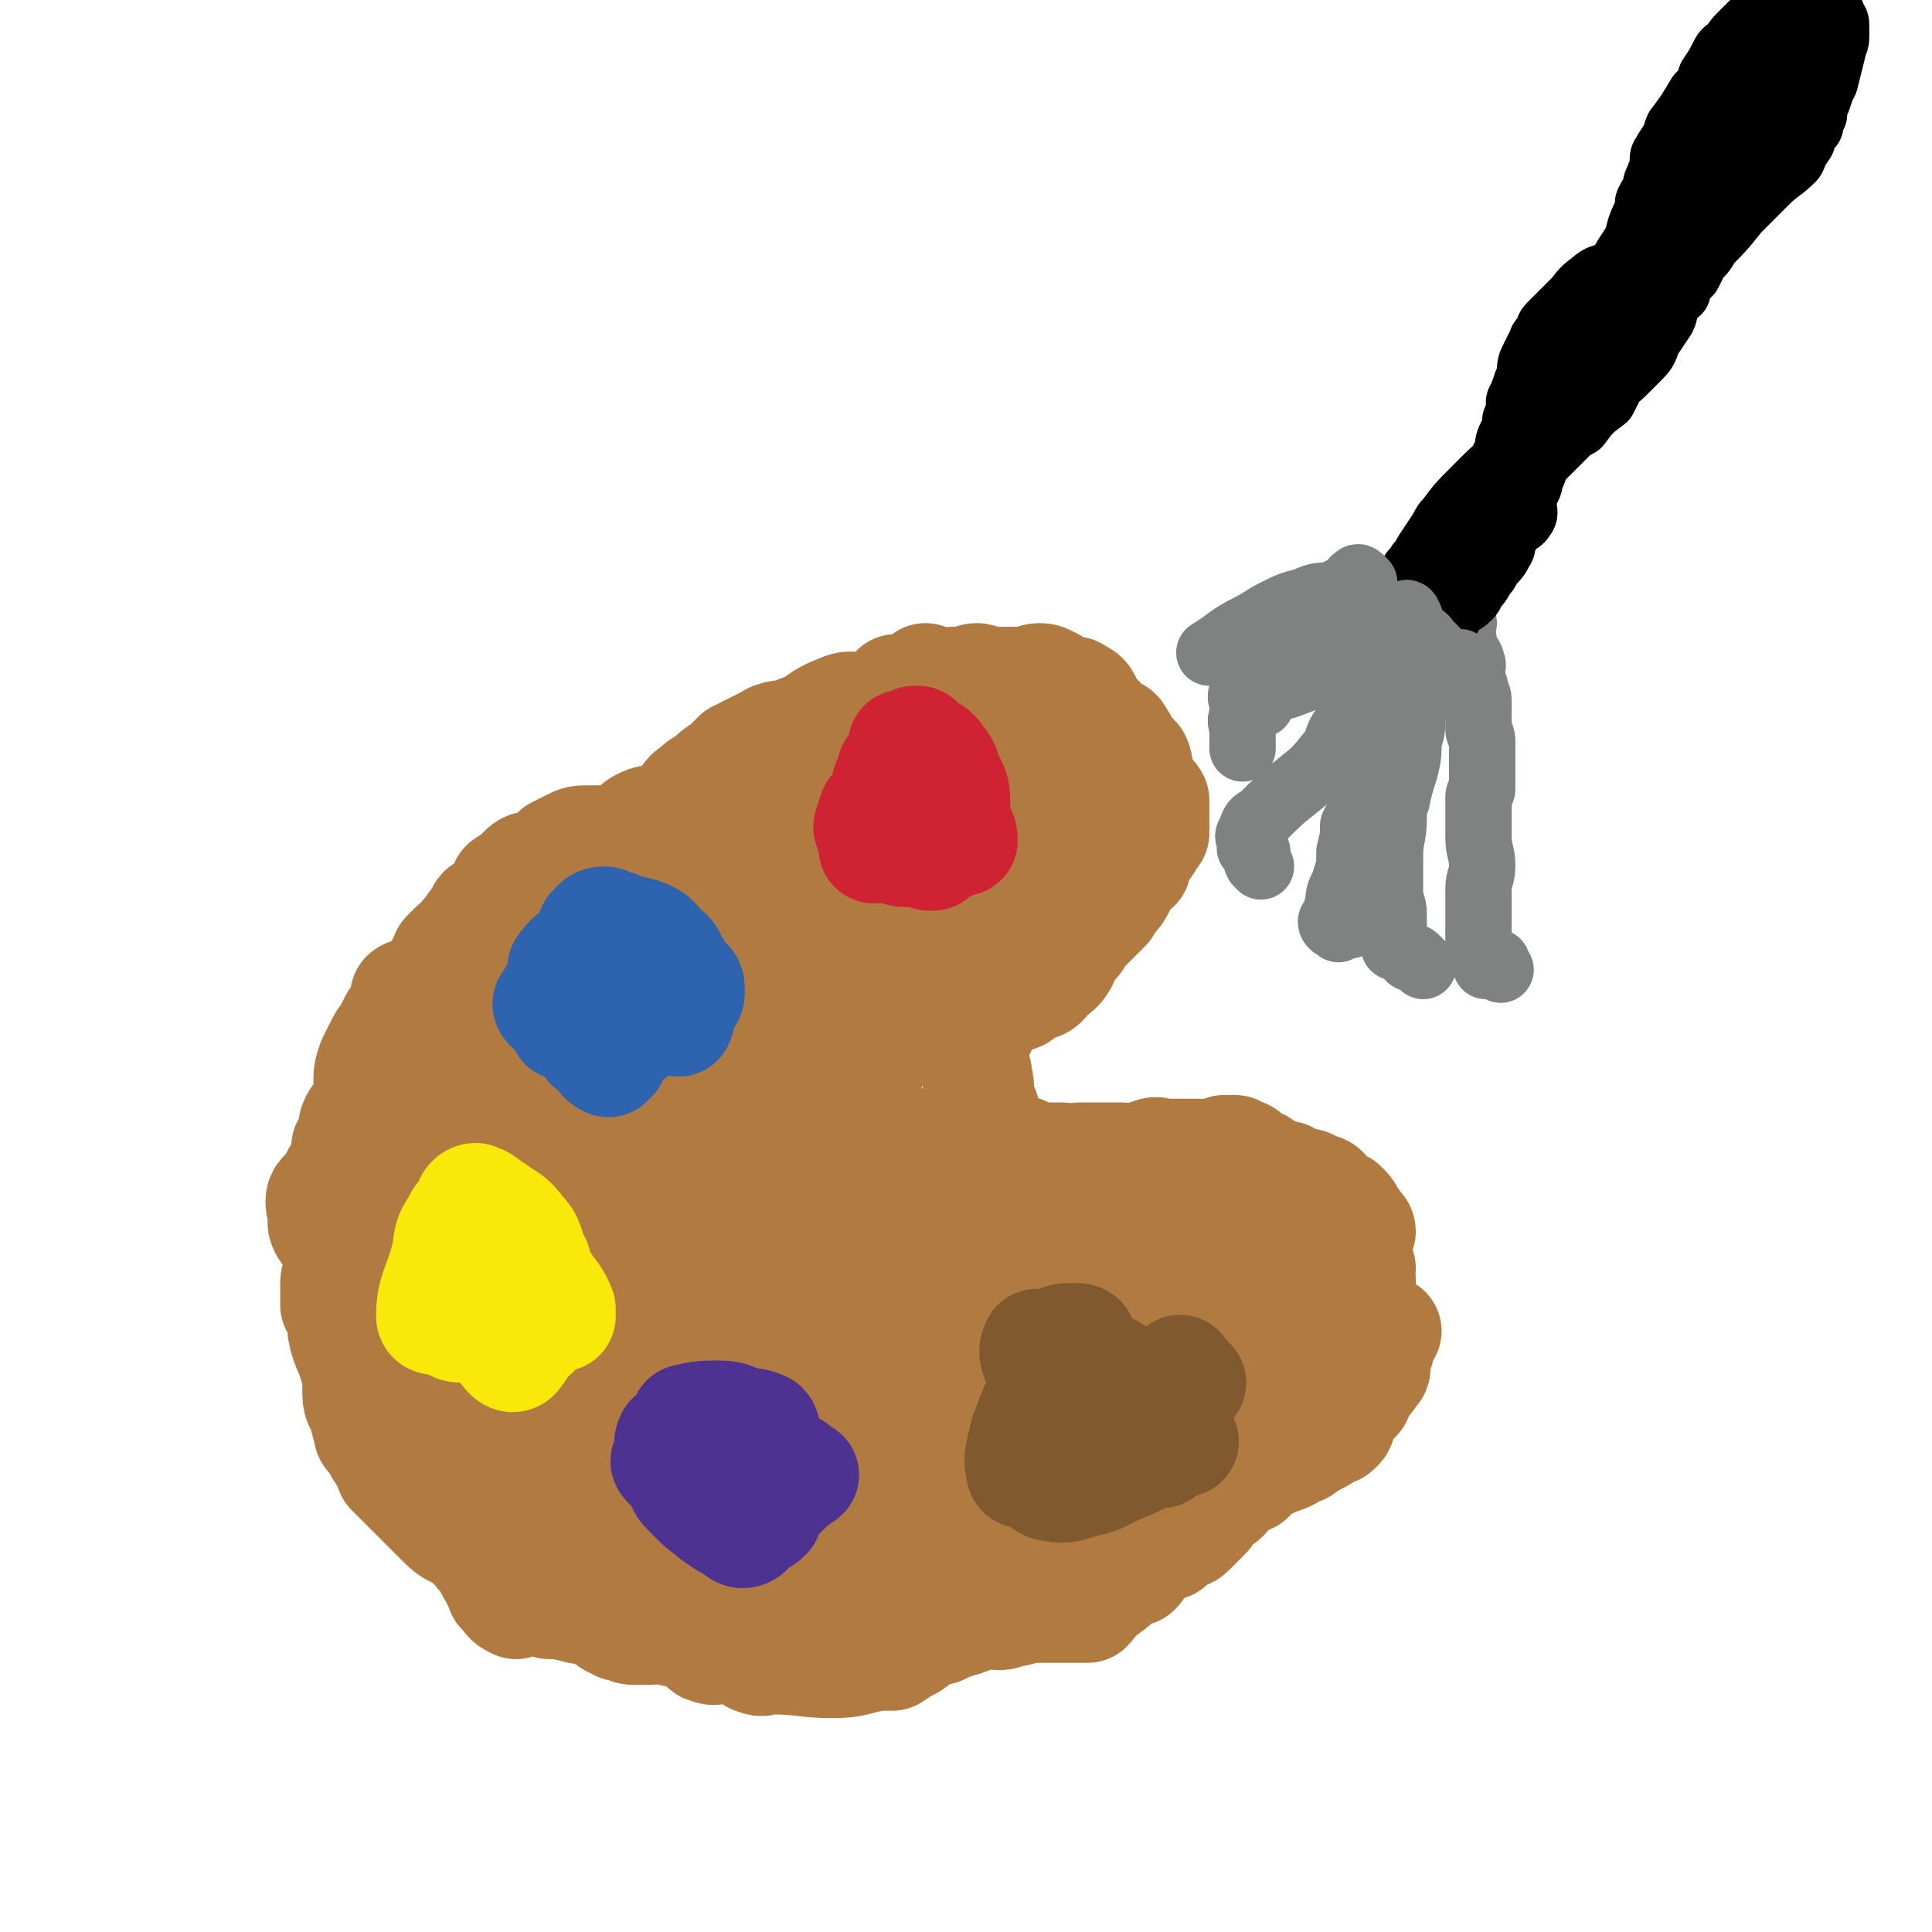 <svg viewBox='0 0 524 524' version='1.1' xmlns='http://www.w3.org/2000/svg' xmlns:xlink='http://www.w3.org/1999/xlink'><g fill='none' stroke='#B17A40' stroke-width='30' stroke-linecap='round' stroke-linejoin='round'><path d='M252,190c-1,-1 -2,-2 -1,-1 0,0 1,1 1,1 0,1 -2,0 -3,0 -1,0 -2,0 -3,0 0,0 0,-1 -1,-1 -1,0 -1,0 -2,0 -4,1 -4,2 -7,3 -4,1 -4,-1 -7,0 -5,2 -5,2 -9,5 -3,1 -3,1 -5,2 -3,1 -3,0 -5,1 -1,0 -1,1 -2,1 -4,2 -4,2 -8,4 -2,2 -2,2 -3,3 -3,2 -3,2 -5,4 -2,1 -2,1 -3,2 -1,1 -2,1 -3,3 0,1 0,1 0,2 -1,1 -1,1 -2,1 -3,2 -3,2 -5,3 -2,0 -2,-1 -4,0 -3,1 -3,3 -6,4 -2,1 -2,1 -4,1 -2,0 -2,0 -5,0 -3,0 -3,0 -5,1 -2,1 -2,1 -4,2 -1,1 -1,2 -3,3 -1,0 -2,0 -3,1 -2,0 -2,0 -4,2 -1,1 0,1 -1,2 -1,1 -2,0 -3,1 0,1 0,2 0,3 -3,2 -3,2 -6,4 -1,1 0,1 -1,2 -2,2 -2,3 -4,5 -1,2 -1,1 -3,3 -1,1 -1,1 -2,2 -1,2 0,2 -2,4 -1,2 -1,2 -3,4 0,0 0,0 0,0 -1,1 -1,1 -1,2 -1,0 -1,1 -2,1 -1,0 -2,-1 -3,0 0,1 0,1 0,3 -1,1 -1,1 -2,3 0,0 0,0 -1,1 -1,2 -1,2 -2,4 -1,1 -1,1 -2,3 -1,2 -1,2 -2,4 -1,3 -1,3 -1,6 0,3 1,3 0,5 -1,3 -3,3 -4,6 0,1 1,1 1,1 0,1 -1,2 -1,3 -1,1 -1,1 -2,2 0,2 1,3 0,5 -1,1 -1,1 -2,2 -1,1 -1,2 -1,3 -1,0 -1,0 -1,1 -2,2 -3,2 -3,4 0,2 1,2 1,3 0,2 -1,2 0,4 1,2 2,1 3,3 1,2 0,2 1,4 0,2 0,2 0,4 0,2 -1,2 -1,4 0,1 0,1 0,2 0,2 0,2 0,4 1,1 2,1 2,3 0,2 0,2 0,4 1,5 2,5 3,9 1,3 1,3 1,5 0,1 0,2 0,3 0,3 1,3 2,5 0,2 0,2 1,5 0,1 0,1 1,2 1,2 2,1 3,3 0,0 -1,0 -1,0 0,1 1,1 2,2 0,0 0,0 0,0 1,2 0,2 1,4 7,7 7,7 14,14 3,3 3,2 6,4 2,2 3,2 4,4 3,3 2,3 4,6 1,2 1,2 2,4 0,1 0,0 1,1 1,2 1,2 3,3 0,0 0,-1 1,-1 1,0 1,0 2,0 1,0 1,0 1,0 3,0 3,0 5,1 3,0 3,0 7,1 3,1 4,0 7,1 2,1 1,2 3,3 1,0 1,0 2,1 2,0 2,1 4,1 2,0 2,0 4,0 1,0 1,-1 2,-1 1,0 1,1 3,1 2,1 2,0 4,0 2,1 2,1 5,3 0,0 0,0 1,1 0,0 0,1 1,1 2,1 2,0 4,0 3,0 3,-1 6,-1 1,0 0,1 1,2 1,1 1,2 2,2 2,1 2,0 4,0 9,0 9,1 17,1 6,0 6,-1 12,-2 2,0 2,0 4,0 3,-2 3,-2 5,-3 4,-3 4,-3 8,-4 2,-1 2,-1 5,-2 4,-1 4,-2 8,-3 1,0 1,1 3,1 2,0 2,-1 4,-1 2,0 2,-1 4,-1 2,0 2,0 4,0 1,0 1,0 2,0 0,0 0,0 1,0 0,0 0,0 1,0 0,0 0,0 1,0 0,0 0,0 1,0 2,0 2,0 3,0 1,0 1,0 2,0 1,0 1,0 1,0 2,-2 1,-2 3,-4 1,-1 1,0 2,-1 1,-1 2,-1 2,-2 0,-1 0,-1 0,-1 1,-1 1,-1 3,-2 1,0 1,0 3,0 2,-2 1,-3 4,-5 2,-1 2,-1 5,-2 2,-2 2,-2 3,-3 2,0 2,0 3,-1 2,-2 2,-2 4,-4 1,-1 1,-2 2,-3 1,-1 2,-1 3,-2 1,-1 1,-2 2,-3 2,-1 2,-1 4,-2 1,0 1,0 1,-1 1,0 1,0 1,-1 1,0 1,-1 2,-1 2,-1 2,-1 4,-2 4,-1 4,-2 7,-3 4,-3 4,-2 8,-5 1,0 1,0 2,-1 1,-1 0,-1 1,-3 0,-1 0,-1 1,-2 0,-1 1,0 1,-1 1,-1 1,-1 1,-1 1,-1 1,-1 1,-1 1,-2 0,-2 1,-3 0,-1 1,-1 1,-1 1,-1 1,-1 1,-1 1,-1 0,-1 1,-2 0,0 1,0 1,-1 0,-1 0,-1 0,-1 0,-1 0,-1 0,-1 0,-2 0,-2 1,-3 0,0 0,0 0,-1 0,0 0,0 0,0 0,-1 0,-1 0,-1 0,-1 0,-1 0,-1 0,-1 0,-1 0,-1 1,-1 1,-1 2,-1 '/><path d='M244,189c-1,-1 -1,-2 -1,-1 -1,0 -2,1 -1,1 0,1 1,2 2,2 0,-1 -1,-3 -1,-4 0,0 1,1 1,1 1,1 1,2 2,2 0,-1 0,-1 1,-2 0,0 0,0 1,0 1,0 1,-1 1,-1 1,-1 1,-1 1,-1 1,-1 1,-2 1,-2 0,0 1,1 1,1 1,1 0,1 1,1 1,0 2,0 3,0 1,0 1,-1 2,-1 1,0 1,0 2,0 1,0 1,0 2,0 2,0 1,-1 3,-1 1,0 1,1 3,1 2,0 2,0 4,0 3,0 4,0 6,0 2,0 2,-1 4,-1 2,0 2,1 3,1 2,1 2,2 4,3 2,0 2,-1 3,0 2,1 2,1 3,3 1,2 1,2 3,4 1,2 1,2 2,3 1,1 2,0 3,1 2,3 2,4 5,7 1,2 0,2 1,4 1,2 0,2 1,4 1,2 2,1 3,3 0,2 0,2 0,4 0,1 0,1 0,3 0,1 0,1 0,2 0,0 -1,0 -1,0 -1,1 0,2 -1,3 0,0 -1,0 -1,0 -1,0 -1,1 -1,1 0,1 0,1 0,1 0,2 -1,2 -1,3 -1,0 0,0 0,0 0,1 0,1 0,1 -1,1 -2,1 -3,2 0,0 0,0 0,1 -1,1 -1,1 -1,2 -1,2 -1,2 -2,3 -1,1 -1,1 -2,2 0,0 0,0 0,1 -1,1 -1,1 -2,2 -1,1 -1,1 -2,2 -1,1 -1,1 -2,2 -2,2 -1,2 -3,4 -1,1 -1,1 -2,2 -1,1 0,2 -1,3 -1,2 -2,2 -4,4 -1,0 0,1 -2,2 -1,0 -2,0 -3,1 -1,0 -1,0 -2,1 -1,1 0,1 -1,1 -1,1 -2,0 -3,0 -1,0 -1,1 -2,2 -1,0 -1,-1 -2,0 -1,1 -2,1 -2,2 -1,2 -1,3 -1,5 -1,0 -2,-1 -2,0 -1,4 -1,5 0,9 0,2 1,2 1,4 1,4 0,4 1,8 1,1 1,1 1,2 1,2 0,2 1,3 1,3 0,3 2,5 1,2 2,2 4,2 1,1 1,0 2,0 2,0 2,1 3,2 2,0 2,0 4,0 1,0 1,0 2,0 2,0 2,0 3,0 1,0 1,1 2,1 1,0 1,-1 3,-1 1,0 1,0 2,0 1,0 1,0 3,0 1,0 1,0 2,0 1,0 1,0 2,0 1,0 1,0 2,0 3,0 3,1 6,0 1,0 1,-1 2,-1 2,-1 2,0 4,0 2,0 2,0 4,0 1,0 1,0 3,0 1,0 1,0 2,0 1,0 1,0 3,1 0,0 0,0 1,0 1,0 1,-1 1,-1 1,0 1,0 1,0 1,0 1,-1 1,-1 0,0 1,0 1,0 1,0 1,0 2,0 0,0 0,1 1,1 0,0 0,0 1,0 1,0 1,1 1,1 1,1 1,1 1,1 1,1 2,0 3,1 0,0 0,1 0,1 1,1 2,1 3,1 2,1 2,1 4,1 1,1 1,1 2,2 1,0 1,0 2,0 2,0 2,0 3,1 1,1 2,0 3,1 1,1 1,2 2,3 1,1 1,0 3,1 0,0 0,0 1,1 1,1 1,2 2,3 0,0 -1,0 -1,0 0,1 1,1 2,2 0,0 1,0 1,1 -1,0 -2,-1 -2,-1 -1,0 0,1 0,2 0,1 0,1 0,2 0,1 0,1 0,1 0,1 0,1 0,1 0,1 0,1 0,2 1,1 1,1 2,3 0,0 -1,0 -1,0 0,1 1,1 1,3 0,0 0,0 0,0 0,1 0,1 0,2 0,2 0,2 0,3 0,1 -1,1 -1,2 -1,1 0,1 0,3 0,2 -1,2 -2,4 0,1 -1,1 -1,2 0,1 0,1 0,2 0,1 0,1 0,1 0,2 1,2 0,3 -4,2 -5,1 -10,3 -4,1 -5,1 -8,3 -2,0 -1,1 -2,2 -2,2 -2,2 -3,3 -2,2 -2,1 -4,2 -3,2 -3,2 -6,3 -2,2 -1,2 -3,3 -7,2 -7,2 -14,4 -3,1 -4,1 -7,2 -2,0 -2,1 -4,1 -7,0 -7,-1 -13,0 -7,1 -6,2 -13,4 -5,1 -5,0 -11,1 -12,2 -12,3 -25,5 -3,0 -3,-1 -6,1 -3,1 -3,2 -6,4 -5,2 -5,2 -11,3 -3,1 -3,2 -5,2 -3,0 -3,0 -6,0 -15,3 -15,4 -31,7 -4,0 -5,1 -7,1 -1,-1 0,-2 0,-2 -1,-1 -2,-1 -3,-1 0,-1 0,0 0,0 -1,0 -2,0 -2,0 0,0 2,-1 3,0 2,1 1,2 3,3 3,1 3,2 7,2 9,1 9,1 19,1 9,0 9,0 17,0 7,0 7,1 14,1 2,0 2,-1 3,-1 3,-1 3,-1 6,-2 2,-1 2,-1 4,-2 9,-3 9,-4 18,-6 4,-1 5,1 9,0 3,-1 2,-3 5,-5 4,-2 5,0 8,-2 1,-1 1,-2 2,-3 1,0 2,1 3,1 2,-1 2,-1 4,-2 1,-1 1,-1 2,-1 1,-1 1,-1 3,-1 1,0 1,0 2,0 0,0 0,0 1,0 0,-1 0,-1 1,-2 0,0 1,0 1,0 1,0 1,-1 1,-1 1,0 0,1 0,1 0,1 1,1 1,2 0,0 -1,0 -1,0 0,0 0,-1 0,-1 0,0 1,1 1,3 0,0 0,0 0,1 -1,1 -1,1 -2,3 -5,3 -6,2 -11,6 -3,2 -1,5 -5,6 -12,2 -13,1 -27,1 -19,0 -19,-3 -38,-2 -14,0 -14,3 -28,3 -5,0 -4,-1 -10,-2 -5,-1 -6,0 -11,-1 -11,-4 -11,-5 -21,-9 -6,-2 -6,-3 -11,-5 -5,-2 -5,-2 -11,-4 -4,-2 -4,-2 -9,-4 -2,-2 -3,-2 -4,-5 -2,-3 -1,-3 -2,-7 -2,-4 -3,-4 -4,-9 -1,-4 0,-4 0,-8 -1,-5 -1,-5 -2,-10 -1,-7 -1,-7 -1,-13 -1,-10 0,-10 0,-20 0,-3 -1,-3 0,-7 0,-2 -1,-3 1,-5 1,-4 2,-3 4,-7 4,-5 4,-5 8,-10 8,-9 8,-8 16,-16 1,-2 1,-2 2,-3 3,-2 3,-1 5,-3 5,-5 4,-6 9,-10 3,-3 4,-2 8,-4 4,-3 4,-3 8,-5 2,-2 2,-1 5,-2 2,-1 2,-1 4,-1 1,-1 1,-2 3,-3 1,-1 2,-1 3,-3 0,-1 0,-1 0,-2 2,-1 2,-1 4,-3 1,0 1,0 2,-1 0,0 1,0 1,0 0,0 0,-1 0,-1 0,-1 2,-2 1,-1 0,0 -1,1 -2,2 -1,1 -1,1 -3,1 -1,1 -1,1 -2,1 -3,2 -3,2 -6,4 -5,5 -4,5 -8,9 -5,4 -6,3 -10,8 -5,3 -5,4 -8,8 -4,5 -4,5 -6,10 -2,4 -2,4 -3,9 -1,4 -2,4 -2,9 0,4 1,4 1,7 0,2 0,2 0,4 -1,4 -2,4 -3,8 0,2 0,2 0,5 0,3 1,3 0,6 0,1 -1,1 -1,2 0,1 0,2 1,2 0,0 -1,-1 -1,-2 0,-2 1,-2 1,-3 2,-2 2,-2 3,-5 2,-7 1,-7 3,-14 1,-4 1,-3 2,-7 1,-4 1,-4 2,-7 2,-5 2,-5 4,-9 1,-2 1,-2 2,-4 4,-4 4,-3 8,-7 5,-5 4,-5 9,-10 3,-3 3,-3 6,-6 4,-4 4,-4 8,-7 3,-3 3,-3 7,-6 4,-2 4,-2 8,-5 5,-3 4,-3 9,-6 3,-2 3,-1 6,-2 10,-6 9,-6 19,-12 5,-3 5,-2 10,-5 2,-1 1,-1 3,-2 1,-1 1,-1 2,-2 0,0 0,0 1,0 1,-1 1,-1 2,-1 0,0 0,1 0,1 1,0 3,0 3,-1 0,-1 -1,-2 -2,-3 -1,0 -2,1 -2,0 -1,-1 -1,-2 -1,-3 -1,-1 -1,-1 -2,-1 -1,0 -1,-1 -2,0 -9,8 -8,10 -18,17 -9,6 -11,3 -19,10 -9,7 -9,8 -17,17 -2,2 -2,2 -3,5 -2,3 -1,4 -3,7 -3,3 -3,3 -6,6 -3,3 -3,3 -5,6 -1,1 0,1 -1,3 -1,1 -2,1 -3,2 0,1 0,1 1,2 0,0 0,-1 1,-1 1,-1 1,0 2,-1 2,-2 2,-2 3,-4 2,-6 2,-6 5,-12 2,-6 2,-7 5,-13 2,-3 2,-2 4,-5 7,-9 6,-10 13,-17 1,-2 2,-1 4,-2 2,-1 2,-1 4,-2 2,-2 2,-3 4,-5 5,-2 5,-2 10,-4 2,-1 2,-2 4,-1 6,1 6,2 13,4 5,2 5,2 10,4 2,1 2,2 4,3 1,1 1,0 2,1 3,3 4,2 6,6 1,3 1,3 2,7 0,2 1,2 1,4 -1,2 -3,2 -3,4 -2,3 0,5 -1,7 -2,1 -3,0 -6,-1 -4,-1 -4,-2 -8,-3 -4,-2 -6,0 -8,-1 -2,-2 0,-3 0,-6 1,-3 0,-3 1,-5 1,-3 2,-2 4,-5 2,-4 2,-4 4,-7 1,-1 1,-1 2,-2 3,-3 3,-5 6,-5 4,0 4,2 7,5 1,0 2,0 3,0 2,1 3,2 4,3 0,1 -1,1 -2,2 -1,0 -1,0 -1,1 0,1 0,1 0,1 0,1 2,0 2,0 0,0 -2,1 -2,0 -1,-4 -1,-5 -1,-9 -1,-1 0,-1 0,-3 0,-2 0,-2 0,-3 0,-3 0,-3 0,-5 0,-1 -1,-2 0,-2 1,-1 2,0 4,0 2,0 2,0 4,0 3,0 3,0 5,2 1,2 0,3 2,6 0,1 0,1 1,3 1,2 1,2 1,3 0,2 -1,2 -1,4 0,1 1,1 1,2 1,2 1,2 0,4 0,0 0,1 -1,1 -1,0 -1,0 -1,0 -2,0 -2,0 -3,-1 -1,-1 -1,-1 -2,-2 -2,-4 -3,-4 -4,-9 -1,-2 0,-4 0,-4 0,0 1,2 1,3 0,1 -1,1 -1,2 0,2 0,2 0,3 0,2 0,2 0,4 0,3 1,3 0,6 0,1 -1,1 -2,2 -1,1 -2,1 -3,1 -2,2 -2,3 -4,3 -2,0 -2,-2 -5,-3 -6,-2 -6,0 -12,-1 -4,-2 -3,-3 -7,-5 -4,-1 -4,-1 -8,-1 -5,1 -5,1 -10,3 -5,3 -5,3 -9,6 -7,6 -7,6 -13,12 -5,4 -5,4 -9,8 -4,4 -4,4 -6,8 -2,4 -2,4 -4,8 -3,5 -4,4 -8,9 -4,4 -4,4 -8,10 -3,4 -2,5 -5,9 -3,5 -3,5 -6,9 -1,1 -1,0 -2,1 -1,2 0,3 -1,4 0,1 -1,1 -1,1 0,1 -1,1 0,1 2,1 3,1 5,0 4,0 4,0 8,-2 5,-2 5,-1 9,-4 9,-7 9,-8 18,-15 4,-5 4,-6 9,-11 4,-3 5,-2 8,-6 3,-4 2,-5 4,-10 1,-2 1,-2 2,-4 1,-1 1,-1 1,-1 2,-2 3,-2 3,-3 0,-1 -1,-1 -2,-1 0,0 -1,0 -1,0 -3,3 -2,4 -5,6 -4,2 -6,0 -10,2 -5,2 -5,4 -9,7 -9,6 -9,5 -18,12 -7,5 -7,5 -14,11 -3,2 -3,2 -5,6 -5,5 -5,5 -8,11 -2,2 -3,2 -3,5 -1,5 -1,6 0,11 0,3 0,3 1,5 1,4 0,5 2,7 3,3 4,3 7,5 4,1 5,0 9,1 4,1 3,2 7,3 2,0 2,0 5,0 1,0 2,1 3,0 5,-2 5,-2 9,-6 4,-4 4,-5 7,-10 2,-6 1,-6 2,-13 2,-10 3,-11 3,-21 -1,-5 -2,-5 -4,-10 -2,-4 -1,-4 -4,-8 -2,-3 -2,-4 -6,-6 -4,-2 -4,-1 -9,-2 -7,0 -7,-2 -14,0 -6,2 -6,3 -11,8 -9,8 -10,8 -17,19 -4,6 -2,7 -4,13 -3,9 -5,10 -5,19 0,7 3,6 6,13 2,7 0,9 5,15 4,5 6,4 13,8 4,2 4,2 9,3 3,1 4,2 7,1 9,-4 10,-4 17,-12 8,-8 9,-9 14,-20 1,-4 -1,-5 -2,-10 -1,-7 0,-7 -2,-14 -1,-5 0,-5 -2,-9 -5,-6 -6,-5 -12,-10 -3,-2 -2,-4 -6,-4 -5,-1 -6,-1 -11,1 -5,1 -5,2 -9,6 -5,3 -5,3 -9,8 -8,10 -8,10 -15,20 -3,4 -3,4 -4,9 -2,6 -3,7 -1,14 2,12 2,13 8,24 1,3 2,2 4,3 3,3 2,5 6,7 5,3 6,3 12,5 5,1 6,1 11,1 8,-1 8,-1 17,-3 5,-1 6,1 9,-1 8,-7 7,-10 14,-18 3,-3 4,-2 6,-5 7,-11 8,-12 12,-24 2,-8 1,-8 1,-17 0,-2 0,-2 -1,-4 -2,-3 -2,-4 -5,-6 -5,-4 -6,-5 -12,-6 -10,-1 -10,1 -19,1 -13,-1 -16,-8 -26,-2 -11,5 -8,11 -15,22 -5,9 -7,8 -10,17 -2,5 -1,5 0,10 3,10 3,11 8,19 2,4 3,4 7,7 1,1 1,1 3,2 14,4 14,4 29,7 10,2 10,1 19,1 6,0 7,3 11,0 10,-10 11,-13 17,-28 5,-13 4,-14 4,-28 0,-6 0,-6 -3,-12 -3,-6 -4,-5 -8,-11 -3,-4 -2,-7 -7,-8 -10,-3 -13,-3 -23,0 -6,2 -6,4 -10,8 -4,4 -6,3 -8,8 -4,8 -3,9 -5,18 -2,5 -1,5 -2,10 0,3 -2,3 0,6 1,4 3,3 6,7 1,2 1,5 3,5 3,-1 4,-3 7,-5 2,-2 2,-2 4,-4 2,-2 3,-2 4,-5 2,-5 2,-5 2,-10 -1,-4 -2,-4 -2,-8 0,-4 1,-4 0,-8 -1,-6 -3,-6 -3,-12 0,-5 1,-5 2,-10 0,-2 0,-3 0,-5 0,-3 0,-3 1,-6 1,-4 1,-4 2,-7 2,-3 2,-3 4,-6 3,-4 3,-4 6,-7 2,-2 2,-2 5,-5 0,0 0,0 1,-1 2,-1 2,-1 3,-2 2,0 2,1 4,0 1,-1 1,-2 3,-3 4,-2 4,-2 9,-3 4,0 4,0 8,1 0,0 -1,0 0,1 1,1 1,1 2,2 1,0 2,0 3,0 0,0 -1,0 -1,1 0,0 0,0 0,1 -2,5 0,5 -3,10 -3,6 -5,5 -9,12 -2,3 -1,4 -3,8 -2,4 -2,3 -5,7 0,2 0,2 -1,3 0,0 0,1 0,1 -1,0 -1,-1 -2,-3 0,-1 -1,-1 0,-2 2,-10 3,-10 6,-19 2,-4 1,-4 4,-9 2,-3 2,-3 4,-5 3,-3 4,-3 6,-5 1,0 -1,0 0,0 0,0 1,0 2,0 0,0 -1,0 -1,0 0,2 1,2 0,4 -1,3 -2,3 -3,7 -3,8 -2,8 -6,17 -1,3 -2,3 -3,7 -2,3 -2,3 -2,6 -1,10 -2,11 0,20 0,3 2,2 5,4 4,3 4,2 7,4 4,3 3,5 7,5 6,0 6,-3 12,-5 5,-2 6,-1 10,-2 4,-1 3,-1 7,-2 3,-1 4,0 7,-1 2,-1 2,-2 4,-3 2,0 2,0 3,-1 1,-1 0,-1 1,-2 0,-1 1,0 1,0 0,1 0,1 -1,2 0,0 0,0 -1,1 -2,1 -2,2 -5,2 -3,1 -3,1 -7,1 -4,0 -4,-1 -8,-1 -5,0 -5,0 -9,0 -2,0 -2,0 -4,-1 -5,-3 -4,-4 -10,-7 -4,-3 -4,-1 -8,-3 -4,-2 -4,-2 -7,-5 -2,-3 -1,-4 -3,-7 -3,-4 -4,-3 -7,-7 -1,-2 -1,-2 -1,-5 -1,-1 0,-1 0,-3 1,-3 1,-3 2,-5 0,-2 0,-2 1,-4 1,-1 1,-3 1,-3 2,0 1,2 3,3 5,3 8,2 10,6 3,3 -1,5 0,10 1,4 3,3 5,7 3,4 3,4 5,8 2,4 2,5 5,9 3,5 3,5 8,9 3,2 4,1 7,2 1,1 1,1 2,1 1,1 2,2 3,1 2,0 2,-1 4,-2 2,-1 2,0 4,-1 1,-1 1,-1 2,-3 0,-1 1,-1 1,-2 -1,-1 -2,-1 -3,-2 -4,-3 -4,-3 -9,-6 -5,-3 -5,-2 -11,-5 -4,-2 -3,-3 -7,-5 -11,-6 -11,-5 -22,-10 -4,-3 -3,-3 -7,-6 -2,-2 -3,-2 -4,-3 0,0 2,1 2,1 0,-1 -1,-2 -1,-4 0,0 0,0 0,-1 0,0 0,-1 0,0 4,5 3,6 8,12 2,4 3,3 6,7 2,3 2,3 4,7 3,4 2,5 5,9 2,5 1,5 4,9 2,3 2,2 4,5 2,4 1,4 3,8 1,1 2,1 3,2 2,2 1,3 3,4 2,1 2,1 4,1 3,1 3,1 7,2 4,0 4,0 8,0 4,0 4,0 8,0 3,0 3,0 6,0 3,0 3,1 7,1 3,0 3,-1 5,-1 2,0 1,1 3,1 2,0 3,0 5,-1 0,-1 -1,-2 0,-2 0,0 1,0 2,0 1,0 1,-1 3,-1 1,-1 1,0 2,0 0,0 0,-1 0,-1 -1,0 -1,1 -1,1 -1,2 -1,4 -3,4 -1,0 -2,-2 -4,-3 -3,-1 -3,0 -7,0 -5,1 -5,1 -11,2 -6,2 -6,1 -11,3 -10,3 -10,3 -19,6 -3,1 -3,0 -5,1 -7,2 -7,1 -14,4 -1,1 -3,2 -2,2 1,1 2,1 4,1 3,0 3,0 6,-1 6,0 6,1 12,0 4,-1 4,-2 8,-3 8,-1 8,-1 15,-3 5,-1 5,0 11,-1 5,-1 4,-2 9,-3 5,-2 5,-2 10,-3 1,0 1,1 3,1 1,0 1,-1 2,-1 1,0 1,0 2,0 1,0 1,1 1,1 1,0 1,-1 1,-2 0,0 -1,0 -1,0 -2,1 -2,1 -3,2 -5,3 -6,3 -10,6 -4,2 -3,3 -6,5 -18,8 -18,8 -36,15 -4,2 -5,1 -9,3 -1,1 -1,2 -3,3 -2,0 -3,0 -5,0 -1,1 0,1 -1,2 0,1 -1,2 -1,2 0,-1 -1,-4 0,-4 3,-2 4,0 9,-1 4,-1 4,-2 8,-4 4,-1 4,-1 8,-3 4,-1 4,0 9,-2 8,-3 8,-3 16,-7 5,-2 5,-2 10,-5 3,-2 3,-2 7,-4 3,-2 3,-2 6,-5 2,0 2,0 2,-1 2,-2 2,-2 3,-4 0,-2 0,-2 0,-3 0,0 1,0 1,0 1,-1 1,-2 2,-3 0,-1 2,-1 2,-2 0,0 -2,1 -3,1 0,0 0,-1 -1,-1 -1,0 -1,0 -1,0 -4,0 -4,-1 -8,-1 -5,0 -6,-1 -11,0 -5,1 -4,3 -9,3 -11,2 -12,0 -22,1 -4,1 -4,3 -8,4 -3,2 -4,3 -8,3 -3,0 -3,-1 -6,-1 -2,-1 -4,0 -4,0 0,0 2,1 3,0 5,-2 5,-3 10,-5 9,-2 10,-1 19,-3 6,-1 6,0 12,-2 5,-2 4,-3 9,-6 3,-1 3,-1 5,-2 1,0 1,0 2,0 0,0 0,0 1,0 4,-1 4,-1 8,-3 1,0 1,0 3,0 0,-1 0,0 0,0 1,1 2,1 2,2 2,3 2,3 3,5 1,2 2,2 3,5 0,0 0,0 0,1 0,1 0,1 0,3 0,0 0,0 0,1 0,1 0,1 0,1 -1,2 -1,3 -3,4 -1,1 -2,0 -4,0 -1,0 -1,0 -1,1 -8,1 -8,2 -15,2 -4,0 -4,-2 -8,-1 -5,1 -4,3 -9,4 -2,0 -2,-1 -4,-2 -1,-1 -1,-1 -2,-1 -2,-1 -2,-1 -3,-2 -1,-1 -1,-2 -1,-4 0,0 0,0 0,0 1,-2 1,-2 3,-3 2,-1 2,0 4,-1 4,-2 3,-4 7,-6 4,-1 4,0 9,-1 0,0 0,0 1,0 5,-2 5,-2 11,-4 2,0 2,-1 4,-1 2,0 2,1 3,3 3,2 2,3 5,4 1,1 3,-1 4,0 1,0 0,2 1,4 1,1 1,1 2,2 0,1 0,1 0,1 0,2 1,1 1,3 1,1 0,1 0,2 0,2 0,2 0,4 0,1 0,1 0,2 0,1 0,1 0,2 0,1 0,1 0,1 0,3 0,3 -1,6 0,1 -1,1 -1,2 0,0 0,0 -1,1 0,0 0,0 0,1 -1,0 0,0 0,0 0,-1 0,-1 0,-3 0,-4 0,-4 1,-8 0,-2 1,-2 1,-5 1,-4 1,-4 1,-8 0,-1 0,-1 0,-2 0,-1 1,-1 1,-2 0,-2 0,-2 0,-5 0,-3 -1,-3 -1,-6 0,-1 0,-1 0,-2 0,-1 -1,-1 -1,-3 0,-1 0,-1 0,-3 0,0 0,0 0,-1 '/><path d='M350,341c-1,-1 -1,-2 -1,-1 -1,0 0,1 0,1 -2,3 -3,3 -5,6 -2,3 -2,3 -3,6 '/><path d='M342,351c-1,-1 -1,-2 -1,-1 -2,1 -1,2 -2,5 '/></g>
<g fill='none' stroke='#CF2233' stroke-width='30' stroke-linecap='round' stroke-linejoin='round'><path d='M244,209c-1,-1 -2,-1 -1,-1 0,-1 1,-1 1,-1 1,-1 1,-1 1,-2 0,-1 0,-1 0,-3 0,0 1,0 1,0 1,0 1,0 2,0 0,0 0,-1 0,-1 0,0 1,0 1,0 1,1 0,2 2,3 0,1 1,0 2,0 0,0 0,0 1,1 2,3 2,2 3,6 2,3 2,4 2,7 0,2 0,3 0,4 0,2 0,2 1,3 1,1 1,2 1,3 0,0 0,0 -1,0 -1,0 -1,0 -2,1 0,0 0,0 -1,0 -1,0 -1,1 -2,1 -1,0 -1,0 -1,0 -1,0 -1,1 -1,2 -1,0 -1,0 -1,0 0,0 0,-1 0,-1 0,0 0,0 0,0 0,-1 -1,0 -1,0 -1,0 -2,0 -3,0 -1,0 -1,0 -3,0 -1,0 -1,-1 -2,-1 0,-1 0,-2 0,-1 -1,0 -1,1 -2,1 -1,0 -1,0 -1,0 -2,0 -2,0 -3,0 0,0 0,0 0,-1 0,-1 0,-1 0,-1 -1,-2 -1,-2 -1,-3 -1,-1 0,-1 0,-1 1,-2 0,-2 1,-4 1,-1 2,-1 2,-2 1,-2 1,-2 1,-3 1,-2 0,-2 1,-3 0,-1 1,-1 1,-2 0,-1 0,-2 0,-1 0,0 0,1 1,2 1,1 0,1 1,2 1,1 2,0 3,1 0,1 -1,1 -1,1 0,1 0,2 0,3 0,1 0,1 0,2 0,2 0,2 -1,3 -1,2 -1,2 -3,3 -1,1 -2,2 -2,2 0,0 0,-2 1,-2 0,0 1,1 1,1 0,-1 0,-1 0,-2 0,-1 0,-1 0,-1 0,-1 0,-2 0,-3 0,0 1,0 1,-1 0,-1 0,-2 0,-1 0,0 0,1 0,3 0,0 0,0 0,1 '/></g>
<g fill='none' stroke='#2D63AF' stroke-width='30' stroke-linecap='round' stroke-linejoin='round'><path d='M162,253c-1,-1 -2,-1 -1,-1 0,-1 1,0 2,0 0,0 0,0 1,0 0,0 0,-1 0,-1 1,0 1,0 1,0 1,0 1,0 1,0 1,0 2,0 2,1 2,3 2,3 3,7 1,1 2,1 2,2 1,2 1,2 1,4 0,2 0,2 0,3 0,1 1,1 1,2 -1,1 -2,1 -3,3 -1,1 -1,2 -1,3 -1,2 -1,2 -1,4 -1,1 -1,1 -2,2 -1,1 -1,1 -1,2 -1,1 -1,2 -1,3 -1,0 -1,1 -1,1 -2,-1 -2,-2 -3,-3 -1,-1 -2,-1 -3,-3 -1,-1 0,-2 -2,-3 -1,-1 -2,0 -4,-1 0,-1 0,-2 0,-3 -1,-1 -2,0 -3,-1 -1,-1 -1,-1 -1,-1 -1,-1 0,-1 0,-1 2,-4 2,-4 4,-7 0,-2 -1,-2 0,-3 3,-4 4,-3 7,-6 2,-2 0,-3 1,-4 1,-2 2,-2 3,-2 1,0 1,1 2,1 5,2 6,1 10,3 2,1 2,2 4,4 1,1 1,0 2,2 1,2 1,2 3,5 1,1 1,1 1,1 1,1 1,1 1,3 0,1 0,1 -1,2 -1,1 -1,1 -1,1 -1,2 0,3 -1,5 0,0 -1,-1 -1,-1 -3,-1 -3,-1 -5,-2 -2,0 -3,0 -4,1 -1,1 -1,2 -1,3 -1,1 -1,2 -1,2 -2,0 -2,-1 -4,-2 -2,0 -2,1 -3,0 -1,-1 -1,-1 -2,-2 -1,-1 -1,-1 -1,-1 -1,-1 -1,-1 -3,-1 0,0 0,0 -1,0 -1,0 0,-1 -1,-1 -1,0 -1,0 -1,0 -1,0 -1,-1 -1,-1 '/></g>
<g fill='none' stroke='#FAE80B' stroke-width='30' stroke-linecap='round' stroke-linejoin='round'><path d='M128,329c-1,-1 -2,-1 -1,-1 0,-2 1,-3 2,-3 0,0 -1,1 -1,1 1,1 1,0 2,0 0,0 0,-1 1,0 1,1 0,1 2,3 2,3 3,2 5,6 3,7 2,7 5,15 1,1 1,1 1,2 1,1 1,1 1,3 0,0 0,0 1,1 0,1 1,2 0,3 0,1 -1,1 -2,2 -2,2 -2,2 -3,4 0,0 0,0 0,1 -1,1 -1,2 -2,2 -1,0 -2,-2 -4,-4 -1,-1 -1,-1 -2,-2 -1,-1 -1,-1 -2,-1 -1,-1 -1,-2 -2,-2 -2,0 -2,1 -4,1 -2,0 -2,-1 -5,-2 -2,0 -3,0 -3,-1 0,-7 2,-8 4,-16 1,-4 0,-5 3,-9 1,-3 2,-2 5,-5 0,-1 0,-1 1,-1 2,0 2,1 4,2 4,3 4,2 7,6 3,3 2,4 4,8 1,1 0,2 1,3 3,6 4,5 6,10 0,1 0,1 0,2 -2,0 -2,-1 -3,-1 -2,1 -2,2 -3,3 -1,2 -1,3 -2,3 -1,0 -2,-2 -3,-1 -1,0 0,1 -1,2 -1,0 -1,-1 -2,-1 -1,-1 -1,-1 -2,-1 -2,-1 -2,-1 -4,-2 -2,-1 -4,-1 -5,-1 -1,0 2,1 3,2 0,0 -1,0 -1,0 -1,0 -1,-1 -3,-1 '/></g>
<g fill='none' stroke='#4D3292' stroke-width='30' stroke-linecap='round' stroke-linejoin='round'><path d='M182,398c-1,-1 -1,-1 -1,-1 -1,-1 0,-1 0,-1 0,0 1,0 1,-1 0,0 0,0 0,0 0,-3 -1,-3 0,-5 1,-1 2,-1 3,-2 0,0 0,0 1,-1 0,-1 0,-1 0,-2 4,-1 5,-1 9,-1 4,0 4,1 7,2 2,0 3,0 5,1 1,1 0,1 0,3 1,3 1,3 2,5 1,2 2,2 3,3 0,1 0,2 0,1 1,0 2,-2 3,-1 1,0 0,1 1,2 1,1 2,0 2,0 -3,2 -4,3 -7,6 0,0 0,0 -1,1 -2,2 -2,2 -3,3 0,1 1,1 1,1 -1,1 -1,1 -3,2 -1,1 -1,1 -2,2 -1,1 -2,1 -3,0 -5,-3 -5,-3 -10,-7 0,0 0,0 0,0 -2,-2 -2,-2 -3,-3 -2,-2 -2,-2 -2,-4 -1,-1 -1,-1 -1,-2 0,-1 -1,-1 -1,-2 -1,-2 -1,-2 -1,-3 0,-1 1,-2 2,-2 2,-1 2,-1 4,-1 3,0 3,0 6,0 '/></g>
<g fill='none' stroke='#81592F' stroke-width='30' stroke-linecap='round' stroke-linejoin='round'><path d='M283,372c-1,-1 -1,-1 -1,-1 -1,-3 -2,-4 -1,-6 0,-1 1,0 3,0 1,0 2,1 3,0 1,0 0,-1 0,-1 1,-1 2,-1 3,-1 '/><path d='M321,391c-1,-1 -1,-1 -1,-1 -1,-1 -1,0 -1,0 -2,1 -2,1 -4,3 0,0 0,1 0,1 -1,0 -1,0 -2,0 -5,2 -4,2 -9,4 -5,2 -5,3 -10,4 -4,1 -5,2 -9,1 -2,0 -2,-2 -3,-3 -2,0 -2,0 -3,0 -1,-1 -2,0 -2,-1 -1,-4 0,-5 1,-10 3,-8 3,-8 7,-16 2,-4 3,-4 5,-8 1,-1 1,-2 2,-2 0,0 2,0 1,1 0,10 -2,10 -3,20 0,2 1,4 0,5 -1,1 -2,-1 -3,-1 -2,1 -2,2 -3,3 -1,1 -1,2 -2,2 -1,0 -2,-1 -2,-3 0,-4 0,-7 2,-8 2,-1 4,2 5,5 2,3 1,4 1,7 0,1 -1,1 -1,1 0,1 2,2 2,2 -1,-2 -1,-3 -2,-6 '/><path d='M318,386c-1,-1 -1,-1 -1,-1 '/><path d='M303,373c-1,-1 -2,-2 -1,-1 0,0 0,0 1,1 '/><path d='M321,373c-1,-1 -1,-2 -1,-1 -1,0 -1,1 0,1 1,1 1,0 2,1 0,0 0,0 1,1 '/></g>
<g fill='none' stroke='#808282' stroke-width='18' stroke-linecap='round' stroke-linejoin='round'><path d='M354,178c-1,-1 -1,-1 -1,-1 -1,-1 -1,0 -1,0 -1,0 -1,-1 -1,-1 -1,0 0,1 -1,1 0,0 -1,0 0,0 0,0 1,0 2,0 3,0 3,0 6,-1 4,-1 4,-1 8,-2 5,-2 5,-2 11,-3 4,-1 4,-1 8,-2 '/><path d='M342,235c-1,-1 -1,-1 -1,-1 -1,-2 0,-2 0,-3 0,0 -1,0 -1,0 -1,-1 -1,-1 -1,-1 0,-1 0,-1 0,-1 0,-2 -1,-2 0,-3 1,-3 1,-3 3,-4 5,-5 5,-5 10,-9 5,-4 5,-4 9,-9 2,-2 1,-3 3,-6 2,-3 3,-3 5,-5 0,-1 0,-1 0,-2 0,-1 0,-1 1,-2 1,-1 1,-1 1,-1 1,-1 1,-1 1,-1 2,-3 1,-4 3,-6 4,-4 5,-3 11,-7 '/><path d='M363,252c-1,-1 -2,-1 -1,-1 0,-1 0,0 1,0 1,0 1,0 2,0 0,0 1,0 1,0 -1,0 -1,0 -2,0 -1,0 -1,0 -1,0 -1,0 -1,0 -1,0 -1,0 -1,-1 -1,-1 0,-1 1,1 2,0 0,-2 -1,-3 0,-5 0,-4 1,-3 2,-7 1,-3 1,-3 1,-7 1,-4 1,-4 1,-7 1,-2 1,-2 2,-4 0,-1 0,-1 1,-3 1,-2 1,-2 1,-3 1,-2 1,-2 1,-4 1,-2 0,-2 0,-3 0,-4 0,-4 1,-8 0,-2 1,-2 1,-4 0,-4 0,-4 0,-8 0,-1 1,-1 1,-2 1,-2 0,-2 0,-4 0,0 1,0 1,-1 0,-1 0,-1 0,-2 0,-1 0,-1 0,-1 0,-1 0,-1 1,-1 2,-1 2,-1 5,-1 '/><path d='M386,262c-1,-1 -1,-1 -1,-1 -1,-1 -1,-1 -1,-1 -1,-1 -1,0 -1,0 -1,0 -1,-1 -1,-1 -1,-1 -1,-1 -2,-2 0,0 0,0 -1,0 -1,0 -1,0 -1,-1 0,-1 0,-1 0,-3 0,0 0,0 0,0 0,-1 0,-1 0,-2 0,-1 0,-1 0,-3 0,-3 -1,-3 -1,-6 0,-5 0,-5 0,-10 0,-5 1,-5 1,-10 0,-1 0,-1 0,-3 0,-2 1,-1 1,-3 1,-4 1,-4 2,-7 1,-4 1,-4 1,-8 1,-3 1,-3 1,-6 0,-4 0,-4 0,-8 0,-1 0,-2 0,-3 0,-2 -1,-2 -1,-4 0,-2 0,-2 0,-4 0,-1 0,-1 0,-2 0,-1 0,-1 0,-2 0,0 0,0 0,-1 0,-1 0,-2 0,-2 0,-1 -1,0 -1,0 -1,0 -1,-1 0,-1 1,-1 2,0 3,-1 4,-2 3,-2 7,-4 '/><path d='M407,263c-1,-1 -1,-1 -1,-1 -1,-1 0,-1 0,-1 0,0 0,1 -1,1 -1,0 -1,0 -2,0 0,0 0,-1 0,-1 0,-1 -1,-1 -1,-1 -1,-1 -1,-1 -1,-2 0,-1 0,-1 0,-2 0,0 0,0 0,-1 0,-2 0,-2 0,-4 0,-2 0,-2 0,-3 0,-4 0,-4 0,-7 0,-3 1,-3 1,-6 0,-4 -1,-4 -1,-8 0,-2 0,-2 0,-4 0,-2 0,-2 0,-4 0,-2 0,-2 0,-3 0,-1 1,-1 1,-2 0,-3 0,-3 0,-6 0,-1 0,-1 0,-3 0,-2 0,-2 0,-4 0,-2 -1,-2 -1,-3 0,-4 0,-4 0,-8 0,-2 -1,-2 -1,-4 -1,-1 -1,-1 -1,-3 0,-2 1,-2 0,-4 0,-1 -1,-1 -1,-2 -1,-1 0,-1 -1,-2 0,-2 0,-2 -1,-3 0,-1 -1,-1 -1,-1 -1,-1 -1,-1 -1,-1 -1,-1 0,-1 -1,-1 0,0 -1,0 0,0 0,0 1,0 3,0 0,0 0,0 1,0 '/><path d='M338,191c-1,-1 -1,-1 -1,-1 -1,-1 0,-2 0,-3 0,0 1,1 1,1 1,0 1,-1 3,-1 2,-1 2,0 4,0 4,-1 4,-1 9,-3 4,-1 4,-1 8,-3 '/></g>
<g fill='none' stroke='#000000' stroke-width='18' stroke-linecap='round' stroke-linejoin='round'><path d='M387,163c-1,-1 -1,-1 -1,-1 -1,-1 -1,0 -1,0 -1,0 -1,0 -1,0 -1,0 -1,-1 -1,-1 -1,-1 -1,-1 -1,-1 0,-1 1,-1 1,-1 1,-1 0,-2 0,-3 0,-1 1,-1 2,-3 1,-1 1,-1 2,-3 2,-3 2,-3 4,-6 1,-2 1,-2 2,-3 3,-4 3,-4 6,-7 1,-1 1,-1 3,-3 1,-1 1,-1 2,-2 2,-2 2,-1 3,-3 1,-2 1,-2 2,-4 0,-2 0,-2 1,-4 1,-2 1,-2 1,-4 1,-2 1,-2 1,-5 1,-2 1,-2 2,-5 1,-2 1,-2 2,-4 2,-3 2,-3 4,-6 1,-2 0,-2 2,-3 2,-2 2,-1 4,-2 2,-2 1,-2 3,-4 1,-1 1,-1 2,-2 3,-4 4,-3 7,-7 1,-1 0,-1 1,-2 2,-5 3,-5 5,-9 1,-4 1,-4 3,-8 0,-1 0,-1 0,-2 1,-2 1,-2 2,-3 0,-2 0,-2 1,-4 0,-1 1,-1 1,-2 0,-1 0,-1 0,-3 0,-1 1,-1 1,-2 2,-3 2,-3 3,-6 3,-4 3,-4 6,-9 2,-2 2,-2 3,-5 2,-3 2,-3 3,-5 1,-2 1,-2 3,-3 1,-2 1,-2 2,-3 2,-2 2,-2 4,-4 1,-1 1,-1 2,-2 1,-1 1,-1 3,-3 1,-1 1,-1 2,-2 1,-1 1,-1 1,-1 1,-1 1,-2 1,-3 1,-1 1,-1 2,-2 0,0 0,0 0,-1 0,-1 1,0 1,-1 0,-1 0,-1 0,-1 0,0 0,0 0,1 0,1 0,1 0,1 0,1 0,1 0,1 0,1 0,1 0,1 1,1 1,1 1,1 1,1 1,1 2,2 1,1 1,1 2,2 1,1 1,1 2,2 1,1 1,1 1,1 1,2 1,2 1,3 1,1 1,1 1,2 0,1 0,1 0,3 0,2 -1,2 -1,4 -1,4 -1,4 -2,8 -1,2 -1,2 -2,5 -1,2 -1,2 -1,4 -1,2 -1,2 -1,3 -1,1 -1,1 -2,2 0,2 0,2 -1,3 0,1 -1,0 -1,1 -1,1 0,2 -1,3 -3,3 -4,3 -7,6 -4,4 -4,4 -8,8 -4,5 -4,5 -8,9 -1,2 -1,2 -3,4 -1,2 -1,2 -2,4 -1,1 -1,1 -2,2 -1,2 -1,2 -1,3 -1,1 -2,1 -3,3 -1,2 0,2 -1,4 -2,3 -2,3 -4,6 -1,3 -1,3 -3,5 -2,2 -2,2 -4,4 -2,2 -2,1 -3,3 -1,2 -1,2 -2,4 -4,3 -4,3 -7,7 -2,1 -2,1 -4,3 -2,2 -2,2 -3,3 -1,1 -1,1 -2,2 -2,2 -2,2 -3,4 0,1 0,1 -1,2 0,2 0,2 -1,4 -1,2 -1,2 -1,3 0,2 1,3 0,4 -1,2 -2,1 -3,2 -1,2 -1,2 -2,4 -1,1 0,2 -1,3 -1,2 -1,2 -3,4 -1,2 -1,2 -2,3 -1,2 -1,2 -3,4 0,1 0,1 -1,2 -1,1 -1,1 -3,1 0,1 0,1 -1,1 0,1 0,1 -1,2 0,0 0,0 0,1 -1,0 -1,-1 -1,-1 4,-6 5,-6 9,-13 3,-6 3,-7 6,-13 4,-9 3,-9 7,-18 2,-4 3,-4 5,-9 2,-3 2,-3 4,-7 1,-2 2,-2 2,-4 1,-1 1,-2 1,-3 1,-2 2,-2 3,-3 0,-2 0,-2 1,-3 1,-1 0,-1 1,-2 1,-2 2,-2 3,-3 3,-3 3,-2 6,-6 3,-3 3,-4 5,-8 2,-3 2,-3 3,-6 1,-5 1,-5 2,-10 1,-4 1,-3 2,-6 1,-2 0,-2 1,-4 1,-2 2,-2 3,-3 1,-2 1,-2 3,-3 1,-2 1,-2 2,-3 1,-2 1,-2 2,-4 2,-2 1,-2 3,-5 2,-2 2,-2 4,-4 2,-4 2,-4 5,-7 3,-3 3,-3 6,-7 0,-1 0,-1 1,-2 1,-1 1,-1 2,-2 0,-1 0,-1 1,-2 1,-1 1,-1 1,-1 1,0 1,0 1,1 0,1 0,1 0,1 0,2 0,2 0,3 0,1 -1,1 -1,3 0,2 1,2 0,4 -2,3 -3,3 -4,7 -2,2 -1,3 -3,5 -1,2 -1,2 -2,4 -1,1 -1,2 -3,3 -1,1 -1,0 -3,1 -3,2 -4,2 -6,4 -4,4 -3,4 -6,8 -2,4 -2,4 -3,8 -2,5 -2,5 -3,9 -1,3 -1,3 -2,6 -1,2 -1,2 -3,3 -2,2 -2,2 -4,3 -1,1 -1,0 -2,1 -2,2 -2,2 -4,4 -4,3 -4,3 -7,6 -3,3 -3,3 -5,5 -2,2 -2,2 -4,4 -1,1 -2,1 -3,3 0,0 0,1 -1,2 0,0 0,0 0,1 -1,0 -1,-1 -1,-1 0,-1 0,-1 0,-3 0,-1 1,-1 2,-2 2,-3 1,-3 4,-5 2,-1 2,-1 4,-3 4,-2 5,-2 9,-4 2,-2 2,-2 4,-3 2,-1 2,-1 4,-2 1,-3 1,-3 2,-6 1,-2 1,-2 2,-4 0,-2 0,-2 1,-4 1,-3 2,-3 3,-7 2,-3 2,-3 4,-6 4,-3 4,-3 8,-6 5,-4 5,-4 10,-8 3,-3 4,-3 6,-7 3,-5 2,-6 4,-11 1,-3 2,-3 3,-7 0,-2 0,-2 0,-4 1,-1 1,-1 1,-2 0,-1 0,-1 0,-2 0,-1 1,0 1,-1 0,-1 0,-1 0,-1 0,-1 0,-1 0,-1 0,-1 0,-1 0,-1 0,0 0,0 0,1 0,1 0,1 0,1 0,1 0,1 0,1 0,0 -1,0 -1,0 -1,0 0,1 0,2 0,0 0,0 0,0 0,1 0,1 0,1 0,1 0,1 0,2 0,0 -1,0 -1,1 0,1 0,1 0,1 0,2 1,2 0,3 -2,2 -3,2 -5,4 -3,4 -2,5 -6,8 -3,4 -4,3 -8,6 -3,3 -4,3 -7,6 -2,2 -2,2 -3,5 -1,2 0,2 -1,4 -2,3 -3,3 -4,7 -3,4 -2,5 -5,9 -3,5 -4,5 -8,8 -4,3 -5,1 -8,4 -3,2 -3,3 -5,5 -2,2 -2,2 -3,3 -1,1 -1,1 -3,3 -1,1 -1,1 -1,2 -1,2 -2,2 -2,3 -1,2 -1,2 -2,4 -1,2 -1,2 -1,4 0,1 0,1 0,3 0,2 -1,2 -1,4 0,2 -1,2 -1,4 0,2 0,2 0,3 0,2 0,2 0,3 0,1 0,1 -1,2 0,0 -1,0 -1,1 0,0 0,0 0,1 0,1 0,1 0,1 0,1 -1,1 -1,1 -1,2 -1,2 -1,4 0,1 0,1 0,2 0,1 0,1 0,2 0,2 -1,2 -1,3 -1,2 -1,2 -1,3 0,2 0,2 -1,3 -1,2 -1,2 -2,4 -2,1 -2,1 -3,3 -1,2 0,2 -1,3 0,2 0,2 -1,4 -1,1 -1,0 -2,1 -2,1 -1,1 -3,3 0,0 0,0 0,0 -1,1 -1,1 -2,2 0,0 -1,0 -1,1 0,1 0,1 0,1 -1,1 -1,1 -3,2 '/></g>
<g fill='none' stroke='#808282' stroke-width='18' stroke-linecap='round' stroke-linejoin='round'><path d='M341,185c-1,-1 -1,-1 -1,-1 -1,-1 0,-1 0,-1 0,-1 0,-1 0,-2 0,0 0,-1 0,0 0,0 0,0 0,1 0,1 -1,1 -1,1 -1,1 0,1 -1,2 0,1 0,1 0,3 0,1 0,2 0,3 0,2 -1,2 -1,3 -1,2 0,2 0,4 '/><path d='M342,191c-1,-1 -1,-1 -1,-1 -1,-1 -1,-2 -1,-3 0,0 -1,0 -1,0 0,0 0,-1 0,0 0,0 -1,0 -1,1 0,1 0,2 0,3 0,2 -1,2 -1,3 0,3 0,3 0,5 0,2 0,2 0,4 '/><path d='M370,158c-1,-1 -1,-1 -1,-1 -1,-1 -1,0 -1,0 -1,0 -1,1 -1,1 -1,1 -1,1 -1,1 -2,1 -2,1 -4,2 -4,1 -4,0 -8,2 -4,1 -4,1 -8,3 -4,2 -3,2 -7,4 -6,3 -6,4 -11,7 '/><path d='M382,168c-1,-1 -2,-1 -1,-1 0,-1 1,-1 1,0 1,1 0,1 0,2 0,1 0,2 1,3 2,1 3,0 4,2 3,3 3,3 5,6 3,4 3,3 6,7 '/><path d='M397,181c-1,-1 -1,-2 -1,-1 -1,0 -2,1 -2,2 0,1 1,1 1,1 1,1 0,1 0,2 0,1 0,1 0,2 '/></g>
</svg>